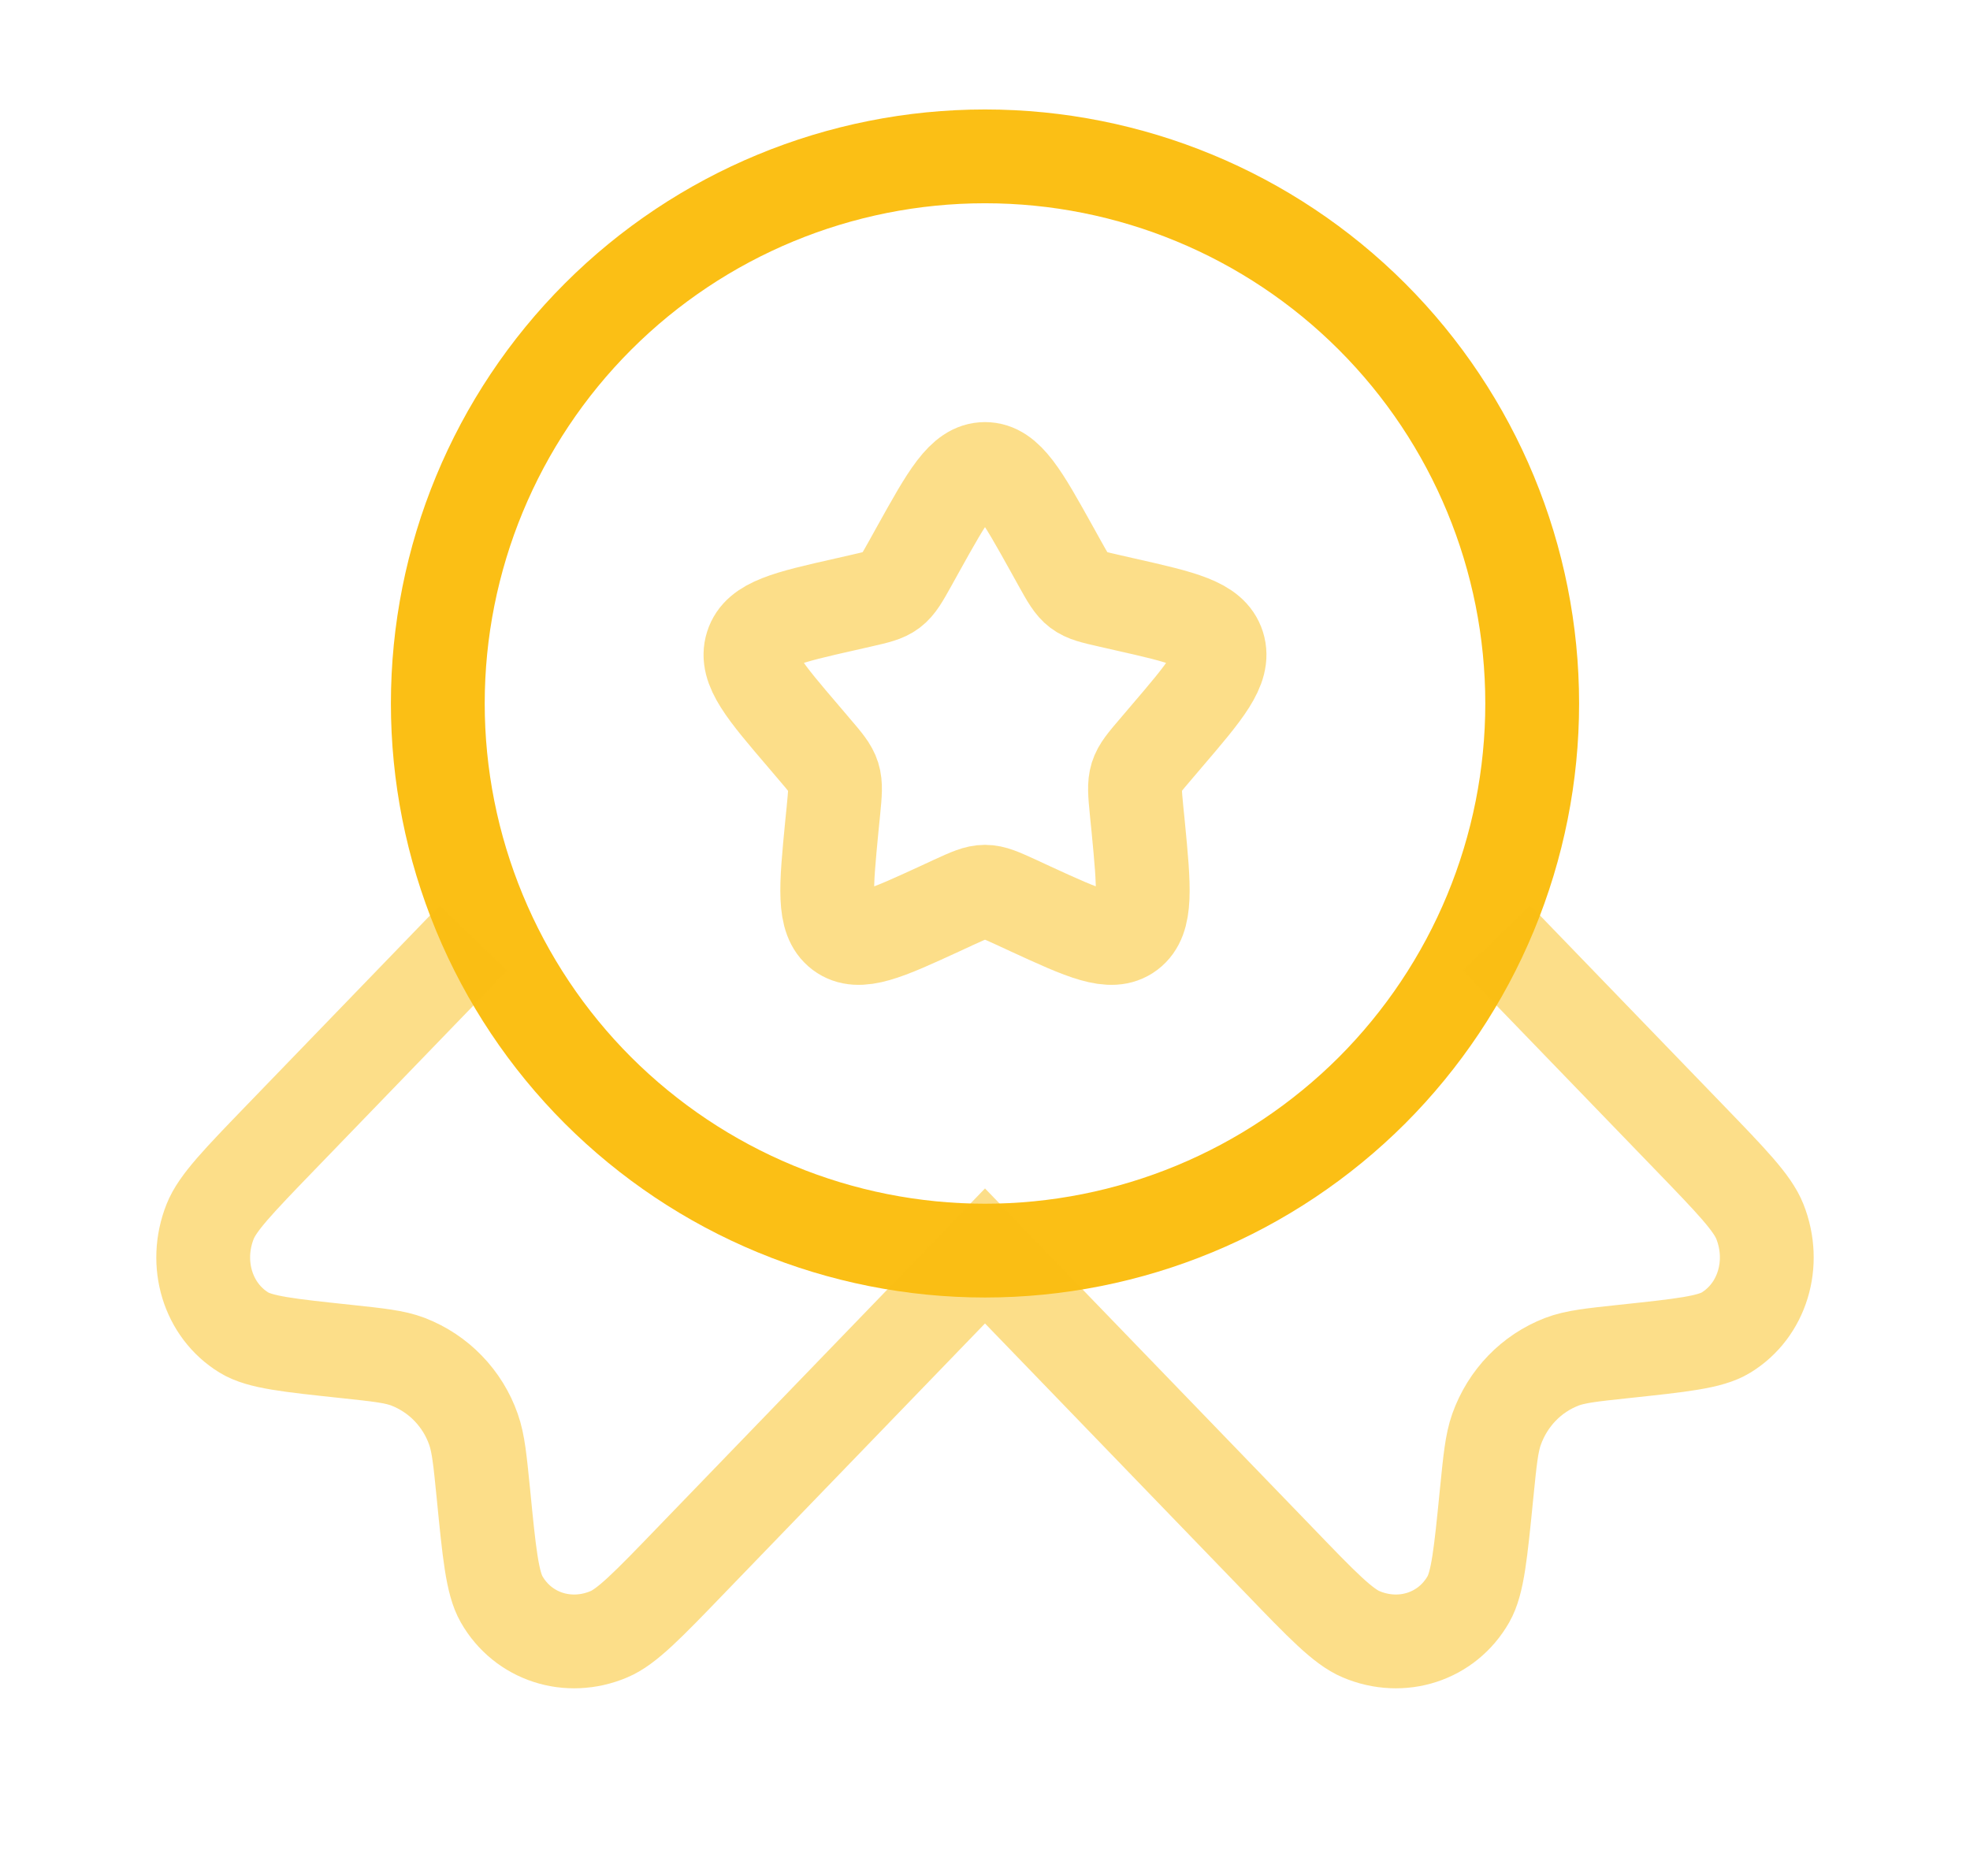 <?xml version="1.0" encoding="UTF-8"?>
<svg xmlns="http://www.w3.org/2000/svg" width="21" height="20" viewBox="0 0 21 20" fill="none">
  <path opacity="0.5" d="M9.788 5.853C10.105 5.283 10.263 5 10.5 5C10.737 5 10.895 5.283 11.212 5.853L11.293 5.999C11.383 6.161 11.428 6.241 11.498 6.294C11.569 6.348 11.657 6.367 11.832 6.407L11.99 6.443C12.605 6.582 12.912 6.652 12.986 6.887C13.059 7.122 12.849 7.367 12.43 7.857L12.322 7.984C12.203 8.123 12.143 8.193 12.116 8.279C12.089 8.366 12.098 8.458 12.116 8.644L12.133 8.813C12.196 9.467 12.227 9.795 12.037 9.94C11.845 10.085 11.557 9.953 10.981 9.688L10.832 9.619C10.668 9.544 10.587 9.507 10.5 9.507C10.413 9.507 10.332 9.544 10.168 9.619L10.019 9.688C9.443 9.953 9.155 10.085 8.963 9.94C8.772 9.795 8.804 9.467 8.867 8.813L8.884 8.644C8.902 8.458 8.911 8.366 8.884 8.279C8.857 8.193 8.797 8.123 8.678 7.984L8.57 7.857C8.151 7.367 7.941 7.122 8.014 6.887C8.087 6.652 8.395 6.582 9.01 6.443L9.168 6.407C9.343 6.367 9.431 6.348 9.502 6.294C9.572 6.241 9.617 6.161 9.707 5.999L9.788 5.853Z" stroke="#FBBF15"></path>
  <path d="M16.333 7.5C16.333 8.266 16.182 9.024 15.889 9.732C15.596 10.44 15.166 11.083 14.625 11.625C14.083 12.166 13.44 12.596 12.732 12.889C12.024 13.182 11.266 13.333 10.5 13.333C9.734 13.333 8.975 13.182 8.268 12.889C7.56 12.596 6.917 12.166 6.375 11.625C5.833 11.083 5.404 10.44 5.111 9.732C4.818 9.024 4.667 8.266 4.667 7.5C4.667 5.953 5.281 4.469 6.375 3.375C7.469 2.281 8.953 1.667 10.5 1.667C12.047 1.667 13.531 2.281 14.625 3.375C15.719 4.469 16.333 5.953 16.333 7.5Z" stroke="#FBBF15"></path>
  <path opacity="0.5" d="M5.047 10L2.993 12.126C2.543 12.592 2.318 12.825 2.24 13.023C2.062 13.472 2.215 13.971 2.601 14.207C2.771 14.311 3.077 14.343 3.688 14.408C4.034 14.445 4.207 14.463 4.351 14.518C4.512 14.581 4.658 14.677 4.778 14.802C4.898 14.926 4.99 15.075 5.047 15.238C5.1 15.388 5.117 15.567 5.153 15.925C5.215 16.558 5.247 16.875 5.347 17.05C5.575 17.45 6.057 17.607 6.491 17.423C6.682 17.343 6.907 17.111 7.357 16.644L10.5 13.39L13.643 16.644C14.092 17.111 14.318 17.343 14.509 17.423C14.943 17.607 15.425 17.45 15.653 17.05C15.753 16.875 15.784 16.558 15.847 15.925C15.883 15.567 15.9 15.388 15.953 15.238C16.073 14.903 16.325 14.643 16.649 14.518C16.793 14.463 16.966 14.445 17.312 14.408C17.923 14.343 18.229 14.311 18.399 14.207C18.785 13.971 18.938 13.472 18.76 13.023C18.682 12.825 18.457 12.592 18.007 12.126L15.953 10" stroke="#FBBF15"></path>
</svg>
